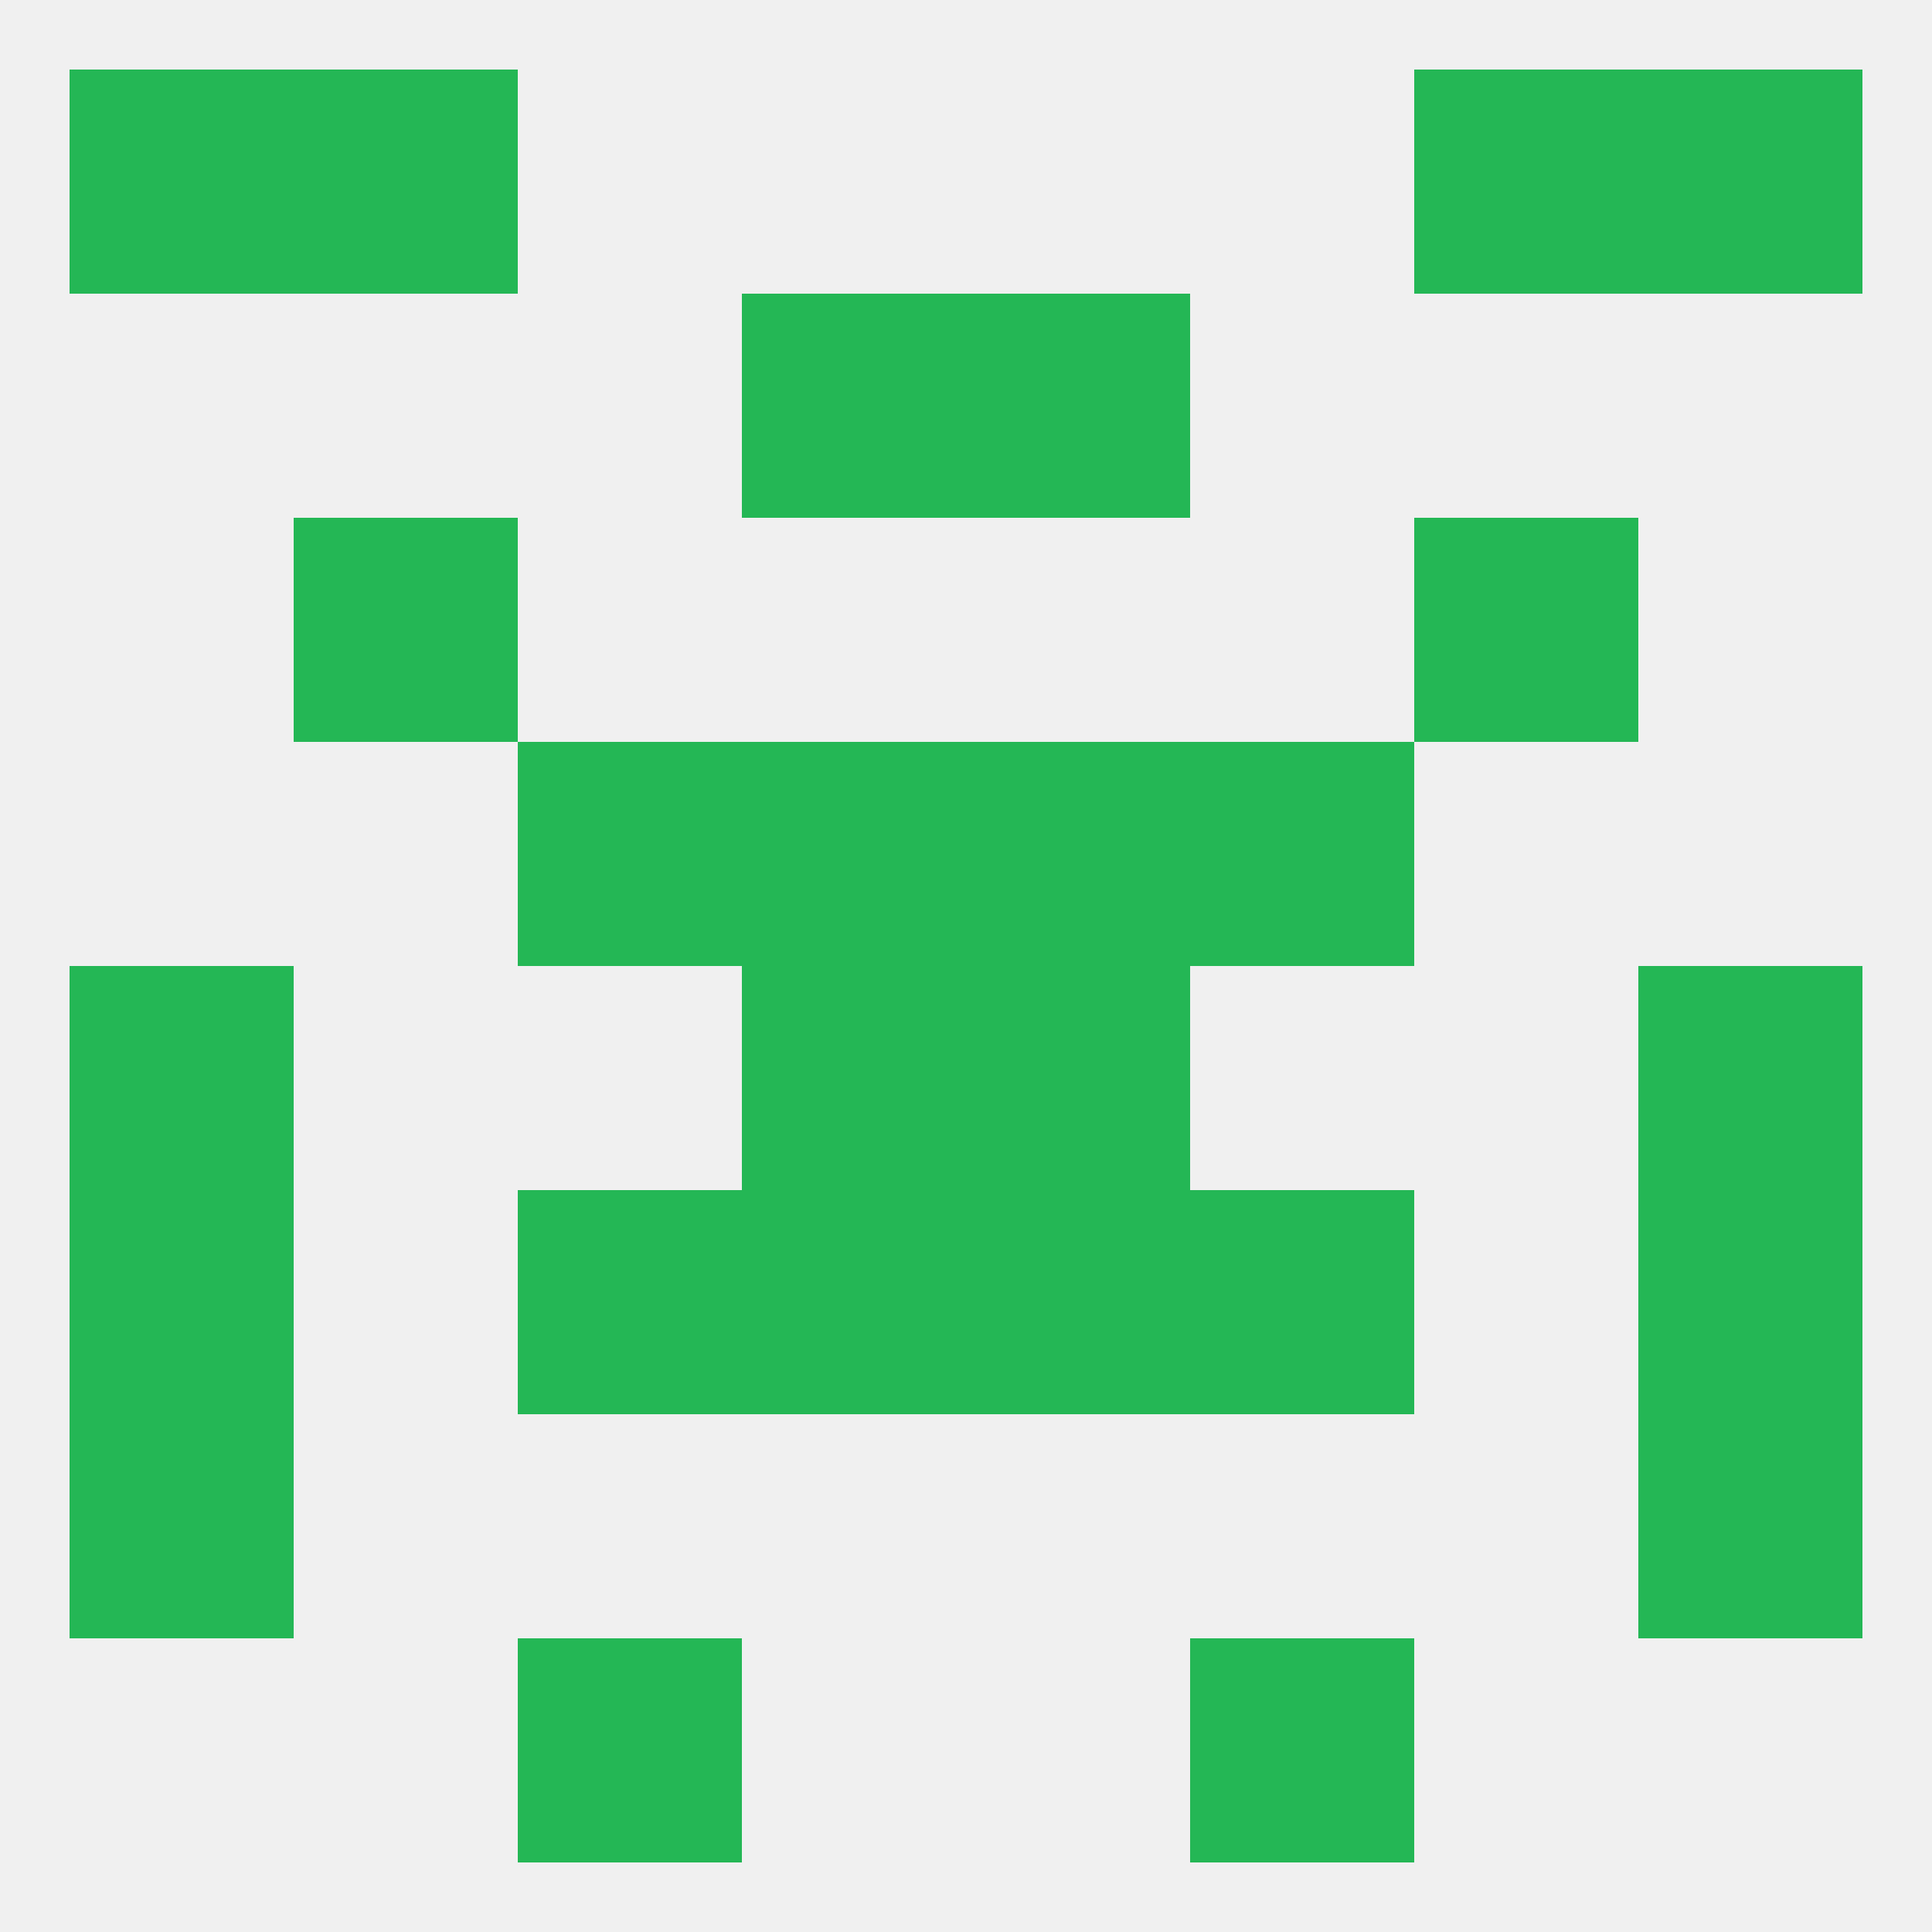 
<!--   <?xml version="1.0"?> -->
<svg version="1.1" baseprofile="full" xmlns="http://www.w3.org/2000/svg" xmlns:xlink="http://www.w3.org/1999/xlink" xmlns:ev="http://www.w3.org/2001/xml-events" width="250" height="250" viewBox="0 0 250 250" >
	<rect width="100%" height="100%" fill="rgba(240,240,240,255)"/>

	<rect x="154" y="154" width="29" height="29" fill="rgba(36,183,85,255)"/>
	<rect x="96" y="154" width="29" height="29" fill="rgba(36,183,85,255)"/>
	<rect x="125" y="154" width="29" height="29" fill="rgba(36,183,85,255)"/>
	<rect x="9" y="154" width="29" height="29" fill="rgba(36,183,85,255)"/>
	<rect x="212" y="154" width="29" height="29" fill="rgba(36,183,85,255)"/>
	<rect x="67" y="154" width="29" height="29" fill="rgba(36,183,85,255)"/>
	<rect x="9" y="183" width="29" height="29" fill="rgba(36,183,85,255)"/>
	<rect x="212" y="183" width="29" height="29" fill="rgba(36,183,85,255)"/>
	<rect x="96" y="96" width="29" height="29" fill="rgba(36,183,85,255)"/>
	<rect x="125" y="96" width="29" height="29" fill="rgba(36,183,85,255)"/>
	<rect x="67" y="96" width="29" height="29" fill="rgba(36,183,85,255)"/>
	<rect x="154" y="96" width="29" height="29" fill="rgba(36,183,85,255)"/>
	<rect x="38" y="67" width="29" height="29" fill="rgba(36,183,85,255)"/>
	<rect x="183" y="67" width="29" height="29" fill="rgba(36,183,85,255)"/>
	<rect x="212" y="9" width="29" height="29" fill="rgba(36,183,85,255)"/>
	<rect x="38" y="9" width="29" height="29" fill="rgba(36,183,85,255)"/>
	<rect x="183" y="9" width="29" height="29" fill="rgba(36,183,85,255)"/>
	<rect x="9" y="9" width="29" height="29" fill="rgba(36,183,85,255)"/>
	<rect x="154" y="212" width="29" height="29" fill="rgba(36,183,85,255)"/>
	<rect x="67" y="212" width="29" height="29" fill="rgba(36,183,85,255)"/>
	<rect x="96" y="38" width="29" height="29" fill="rgba(36,183,85,255)"/>
	<rect x="125" y="38" width="29" height="29" fill="rgba(36,183,85,255)"/>
	<rect x="9" y="125" width="29" height="29" fill="rgba(36,183,85,255)"/>
	<rect x="212" y="125" width="29" height="29" fill="rgba(36,183,85,255)"/>
	<rect x="96" y="125" width="29" height="29" fill="rgba(36,183,85,255)"/>
	<rect x="125" y="125" width="29" height="29" fill="rgba(36,183,85,255)"/>
</svg>
